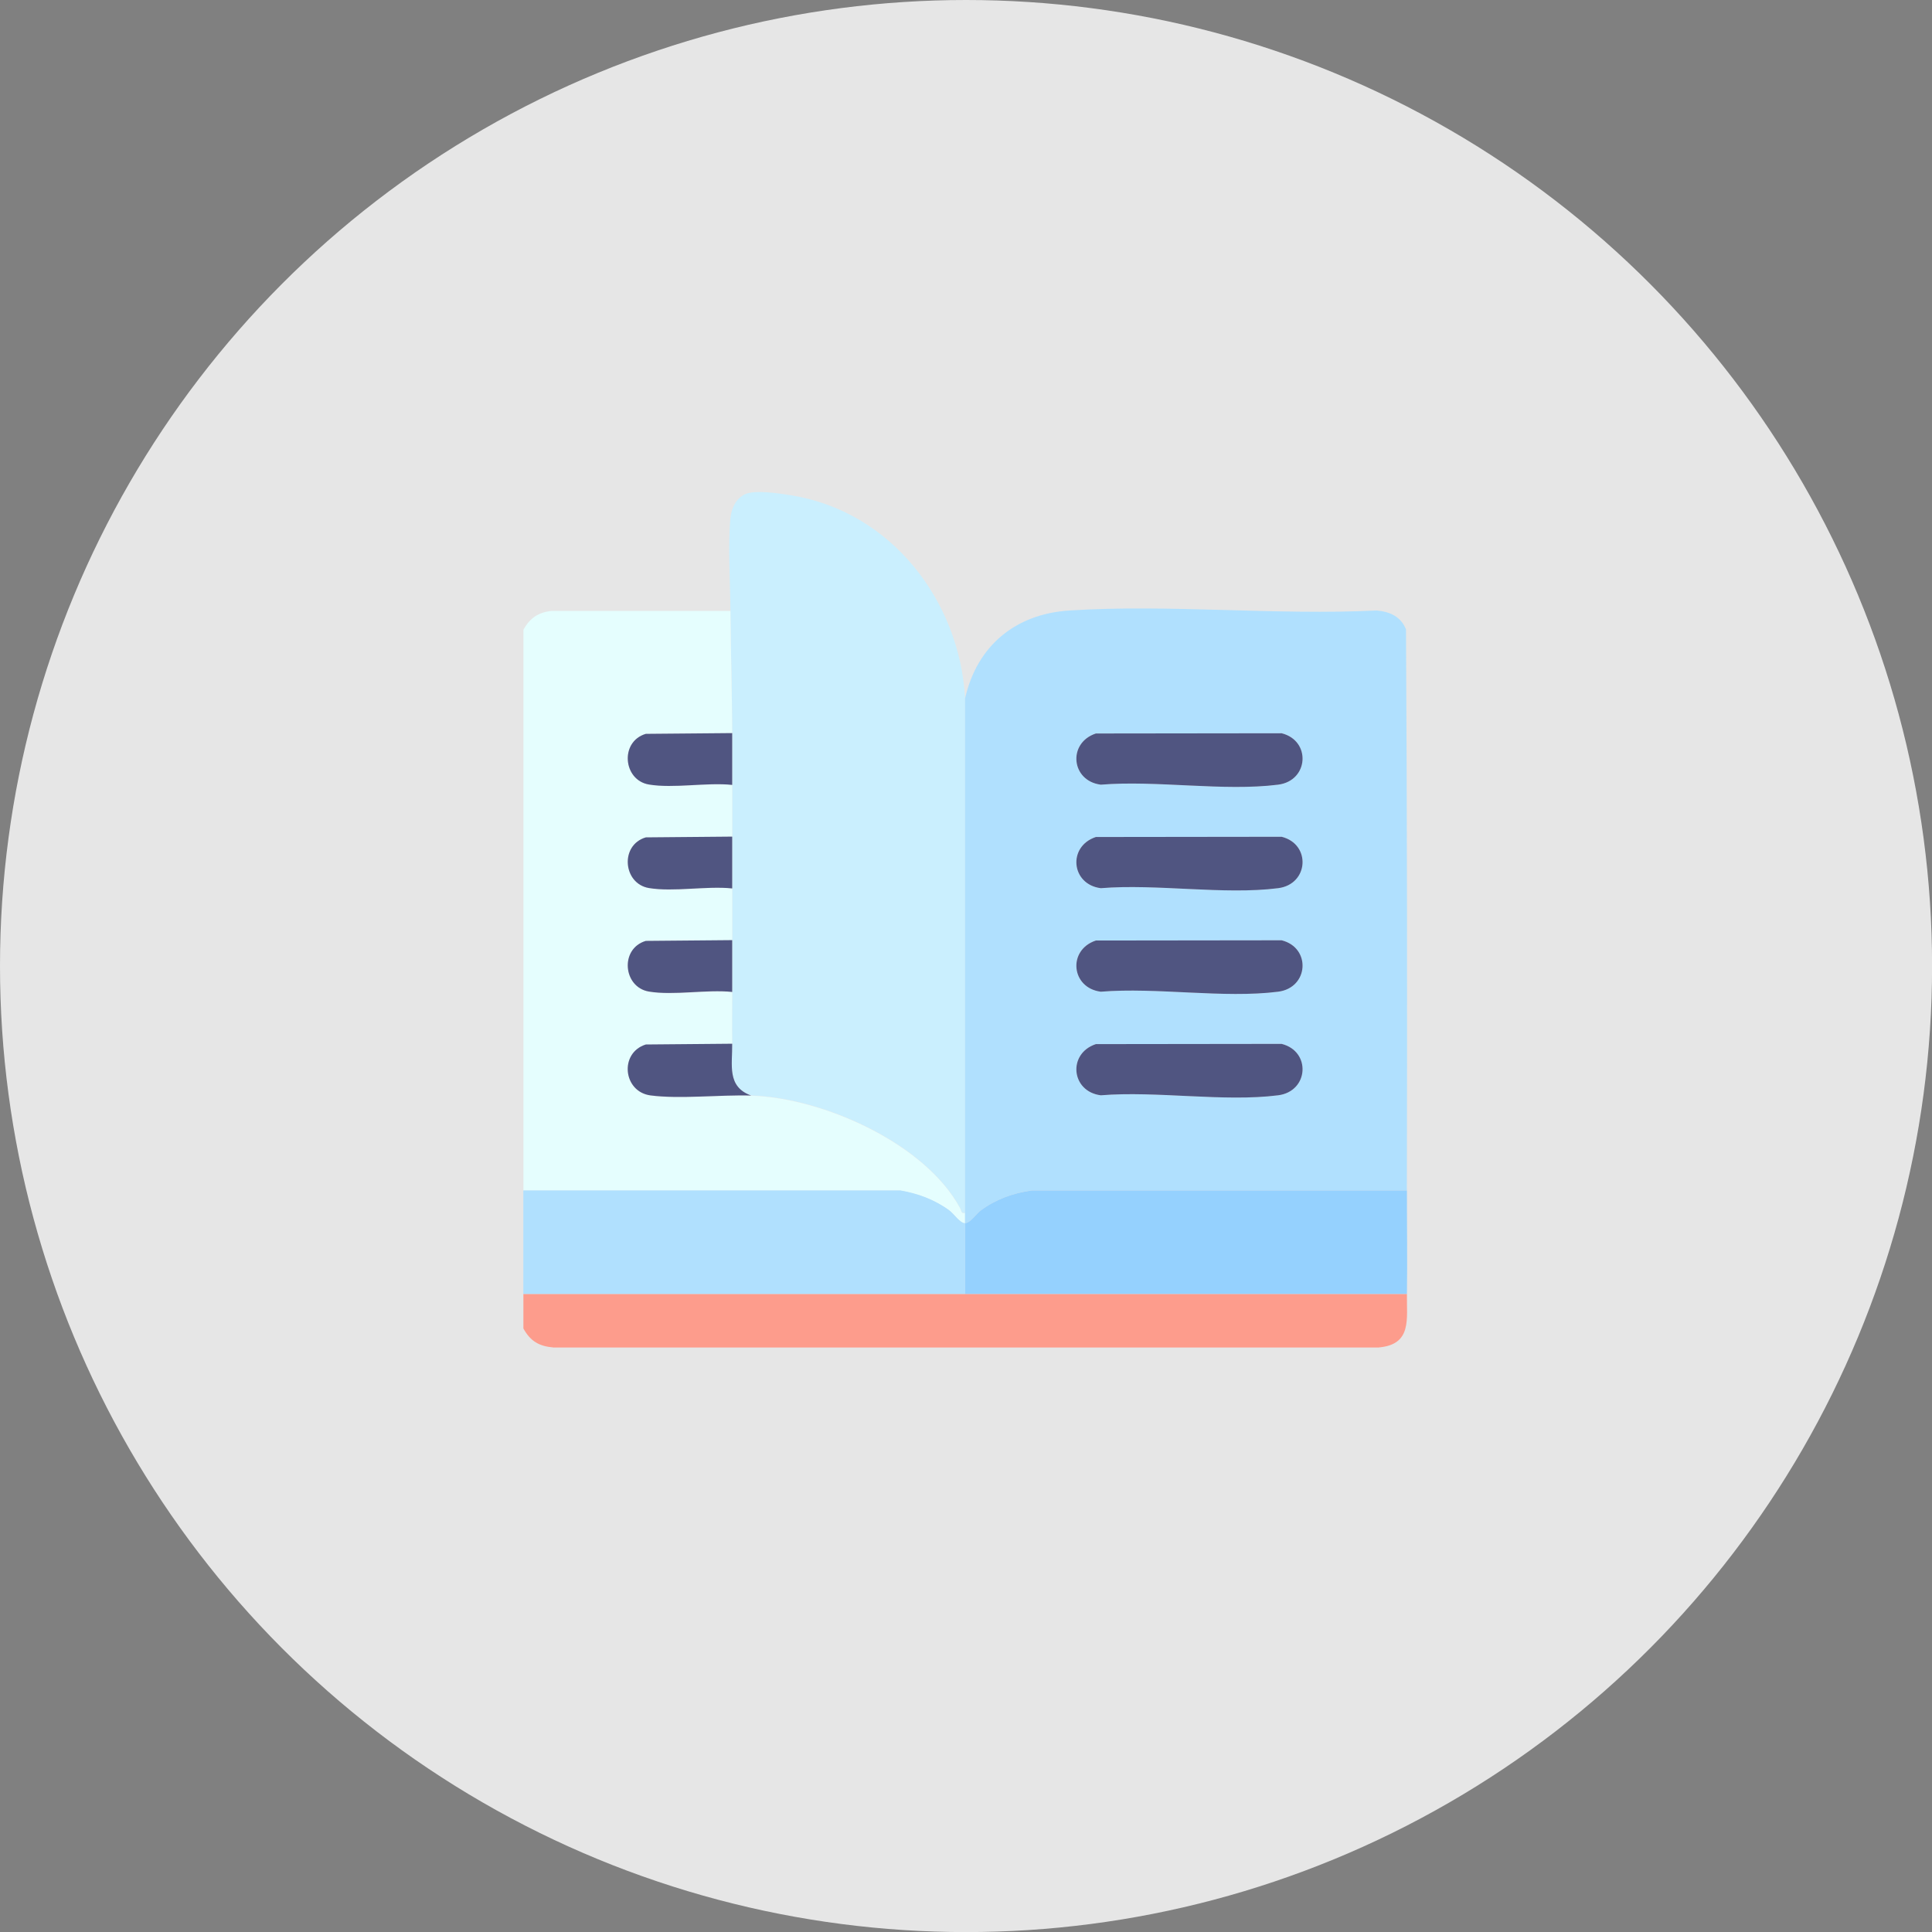 <?xml version="1.0" encoding="UTF-8"?>
<svg xmlns="http://www.w3.org/2000/svg" xmlns:xlink="http://www.w3.org/1999/xlink" viewBox="0 0 252.89 252.89">
  <rect x="0" y="0" width="252.89" height="252.89" fill="#808080" stroke="none"/>
  <defs>
    <style>
      .cls-1 {
        fill: #b0e0fe;
      }

      .cls-2 {
        mix-blend-mode: screen;
        opacity: .15;
      }

      .cls-3 {
        fill: #caeffe;
      }

      .cls-4 {
        fill: none;
      }

      .cls-5 {
        isolation: isolate;
      }

      .cls-6 {
        fill: #fff;
        fill-rule: evenodd;
        opacity: .37;
      }

      .cls-7 {
        fill: #95d1fe;
      }

      .cls-8 {
        fill: #e5fefe;
      }

      .cls-9 {
        clip-path: url(#clippath);
      }

      .cls-10 {
        fill: #fd9c8c;
      }

      .cls-11 {
        fill: #e6e6e6;
      }

      .cls-12 {
        fill: #505581;
      }
    </style>
    <clipPath id="clippath">
      <rect class="cls-4" x="-2022.23" y="-2323.84" width="1440" height="6008.99"/>
    </clipPath>
  </defs>
  <g class="cls-5">
    <g id="Layer_1" data-name="Layer 1">
      <g class="cls-9">
        <g class="cls-2">
          <path class="cls-6" d="M222.11,722.83C-667.08,206.8-1263.98-747.83-1263.98-1840.16c0-164.7,13.57-326.27,39.67-483.68h-797.92s0,3046.67,0,3046.67H222.11Z"/>
        </g>
      </g>
      <g>
        <circle class="cls-11" cx="126.45" cy="126.45" r="126.45"/>
        <g>
          <g>
            <path class="cls-3" d="M126.33,91.44c0,22.42,0,44.88,0,67.31-.55.12-.47-.28-.64-.59-4.56-8.53-18.03-14.5-27.37-14.77-3.21-1.15-2.44-4.03-2.48-6.78-.04-2.25,0-4.52,0-6.78s0-4.52,0-6.78,0-4.52,0-6.78,0-4.52,0-6.78,0-4.52,0-6.78,0-4.52,0-6.78c-.01-5.34-.18-10.74-.23-16.04-.03-3.69-.35-8.53,0-12.08.13-1.25.69-2.52,1.87-3.1,1.29-.64,4.57-.12,6.08.12,13.02,2.1,22.04,13.71,22.77,26.58Z"/>
            <g>
              <path class="cls-8" d="M95.61,79.92c.04,5.3.21,10.69.23,16.04l-11.31.1c-3.42,1.01-2.98,6.05.41,6.63s7.56-.29,10.9.05c0,2.26,0,4.52,0,6.78l-11.31.1c-3.42,1.01-2.98,6.05.41,6.63,3.22.54,7.56-.29,10.9.05,0,2.26,0,4.52,0,6.78l-11.31.1c-3.42,1.01-2.98,6.05.41,6.63s7.56-.29,10.9.05c0,2.25-.04,4.52,0,6.78l-11.31.1c-3.49,1.1-2.97,6.17.6,6.66,3.78.51,9.17-.1,13.19.02,9.34.27,22.81,6.24,27.37,14.77.17.32.09.71.64.59v1.36c-.65,0-1.46-1.23-2.05-1.67-1.89-1.4-4.1-2.22-6.42-2.62h-49.35v-73.41c.85-1.54,1.95-2.3,3.73-2.48h23.38Z"/>
              <path class="cls-12" d="M95.84,136.62c.04,2.75-.73,5.62,2.48,6.78-4.02-.12-9.41.49-13.19-.02-3.57-.49-4.09-5.56-.6-6.66l11.31-.1Z"/>
              <path class="cls-12" d="M95.84,95.96c0,2.26,0,4.52,0,6.78-3.35-.35-7.68.49-10.9-.05-3.39-.57-3.83-5.62-.41-6.63l11.31-.1Z"/>
              <path class="cls-12" d="M95.84,109.51c0,2.26,0,4.52,0,6.78-3.35-.35-7.68.49-10.9-.05-3.39-.57-3.83-5.62-.41-6.63l11.31-.1Z"/>
              <path class="cls-12" d="M95.84,123.06c0,2.26,0,4.52,0,6.78-3.35-.35-7.68.49-10.9-.05-3.39-.57-3.83-5.62-.41-6.63l11.31-.1Z"/>
            </g>
          </g>
          <g>
            <path class="cls-10" d="M126.33,169.37h57.83c-.05,3.31.7,6.63-3.72,7.01h-107.99c-1.89-.16-3.03-.83-3.94-2.49v-4.52h57.83Z"/>
            <path class="cls-1" d="M184.16,155.82h-49.13c-2.42.34-4.69,1.17-6.65,2.62-.59.44-1.4,1.67-2.05,1.67v9.26h-57.83v-13.55h49.35c2.32.4,4.53,1.22,6.42,2.62.59.44,1.4,1.67,2.05,1.67v-1.36c0-22.43,0-44.89,0-67.31,1.55-6.91,6.6-11.08,13.66-11.53,13.08-.84,27.05.65,40.22,0,1.72.15,3.19.8,3.84,2.49.14,24.45.17,48.95.11,73.42ZM143.44,96.01c-3.73,1.24-3.24,6.2.65,6.7,7.27-.6,16.13.9,23.21,0,4.02-.51,4.33-5.76.46-6.73l-24.32.03ZM143.44,109.56c-3.73,1.24-3.24,6.2.65,6.7,7.27-.6,16.13.9,23.21,0,4.02-.51,4.33-5.76.46-6.73l-24.32.03ZM143.44,123.11c-3.73,1.24-3.24,6.2.65,6.7,7.27-.6,16.13.9,23.21,0,4.02-.51,4.33-5.76.46-6.73l-24.32.03ZM143.44,136.67c-3.73,1.24-3.24,6.2.65,6.7,7.27-.6,16.13.9,23.21,0,4.02-.51,4.33-5.76.46-6.73l-24.32.03Z"/>
            <path class="cls-7" d="M184.16,155.82c-.01,4.51.07,9.04,0,13.55h-57.83v-9.26c.65,0,1.46-1.23,2.05-1.67,1.96-1.45,4.23-2.28,6.65-2.61h49.13Z"/>
            <path class="cls-12" d="M143.44,96.01l24.32-.03c3.88.97,3.56,6.22-.46,6.73-7.09.9-15.94-.6-23.21,0-3.89-.49-4.38-5.46-.65-6.7Z"/>
            <path class="cls-12" d="M143.44,109.56l24.32-.03c3.88.97,3.56,6.22-.46,6.73-7.09.9-15.94-.6-23.21,0-3.89-.49-4.38-5.46-.65-6.7Z"/>
            <path class="cls-12" d="M143.44,123.11l24.32-.03c3.88.97,3.56,6.22-.46,6.73-7.09.9-15.94-.6-23.21,0-3.89-.49-4.38-5.46-.65-6.7Z"/>
            <path class="cls-12" d="M143.44,136.67l24.32-.03c3.88.97,3.56,6.22-.46,6.73-7.09.9-15.94-.6-23.21,0-3.89-.49-4.38-5.46-.65-6.7Z"/>
          </g>
        </g>
      </g>
    </g>
  </g>
</svg>